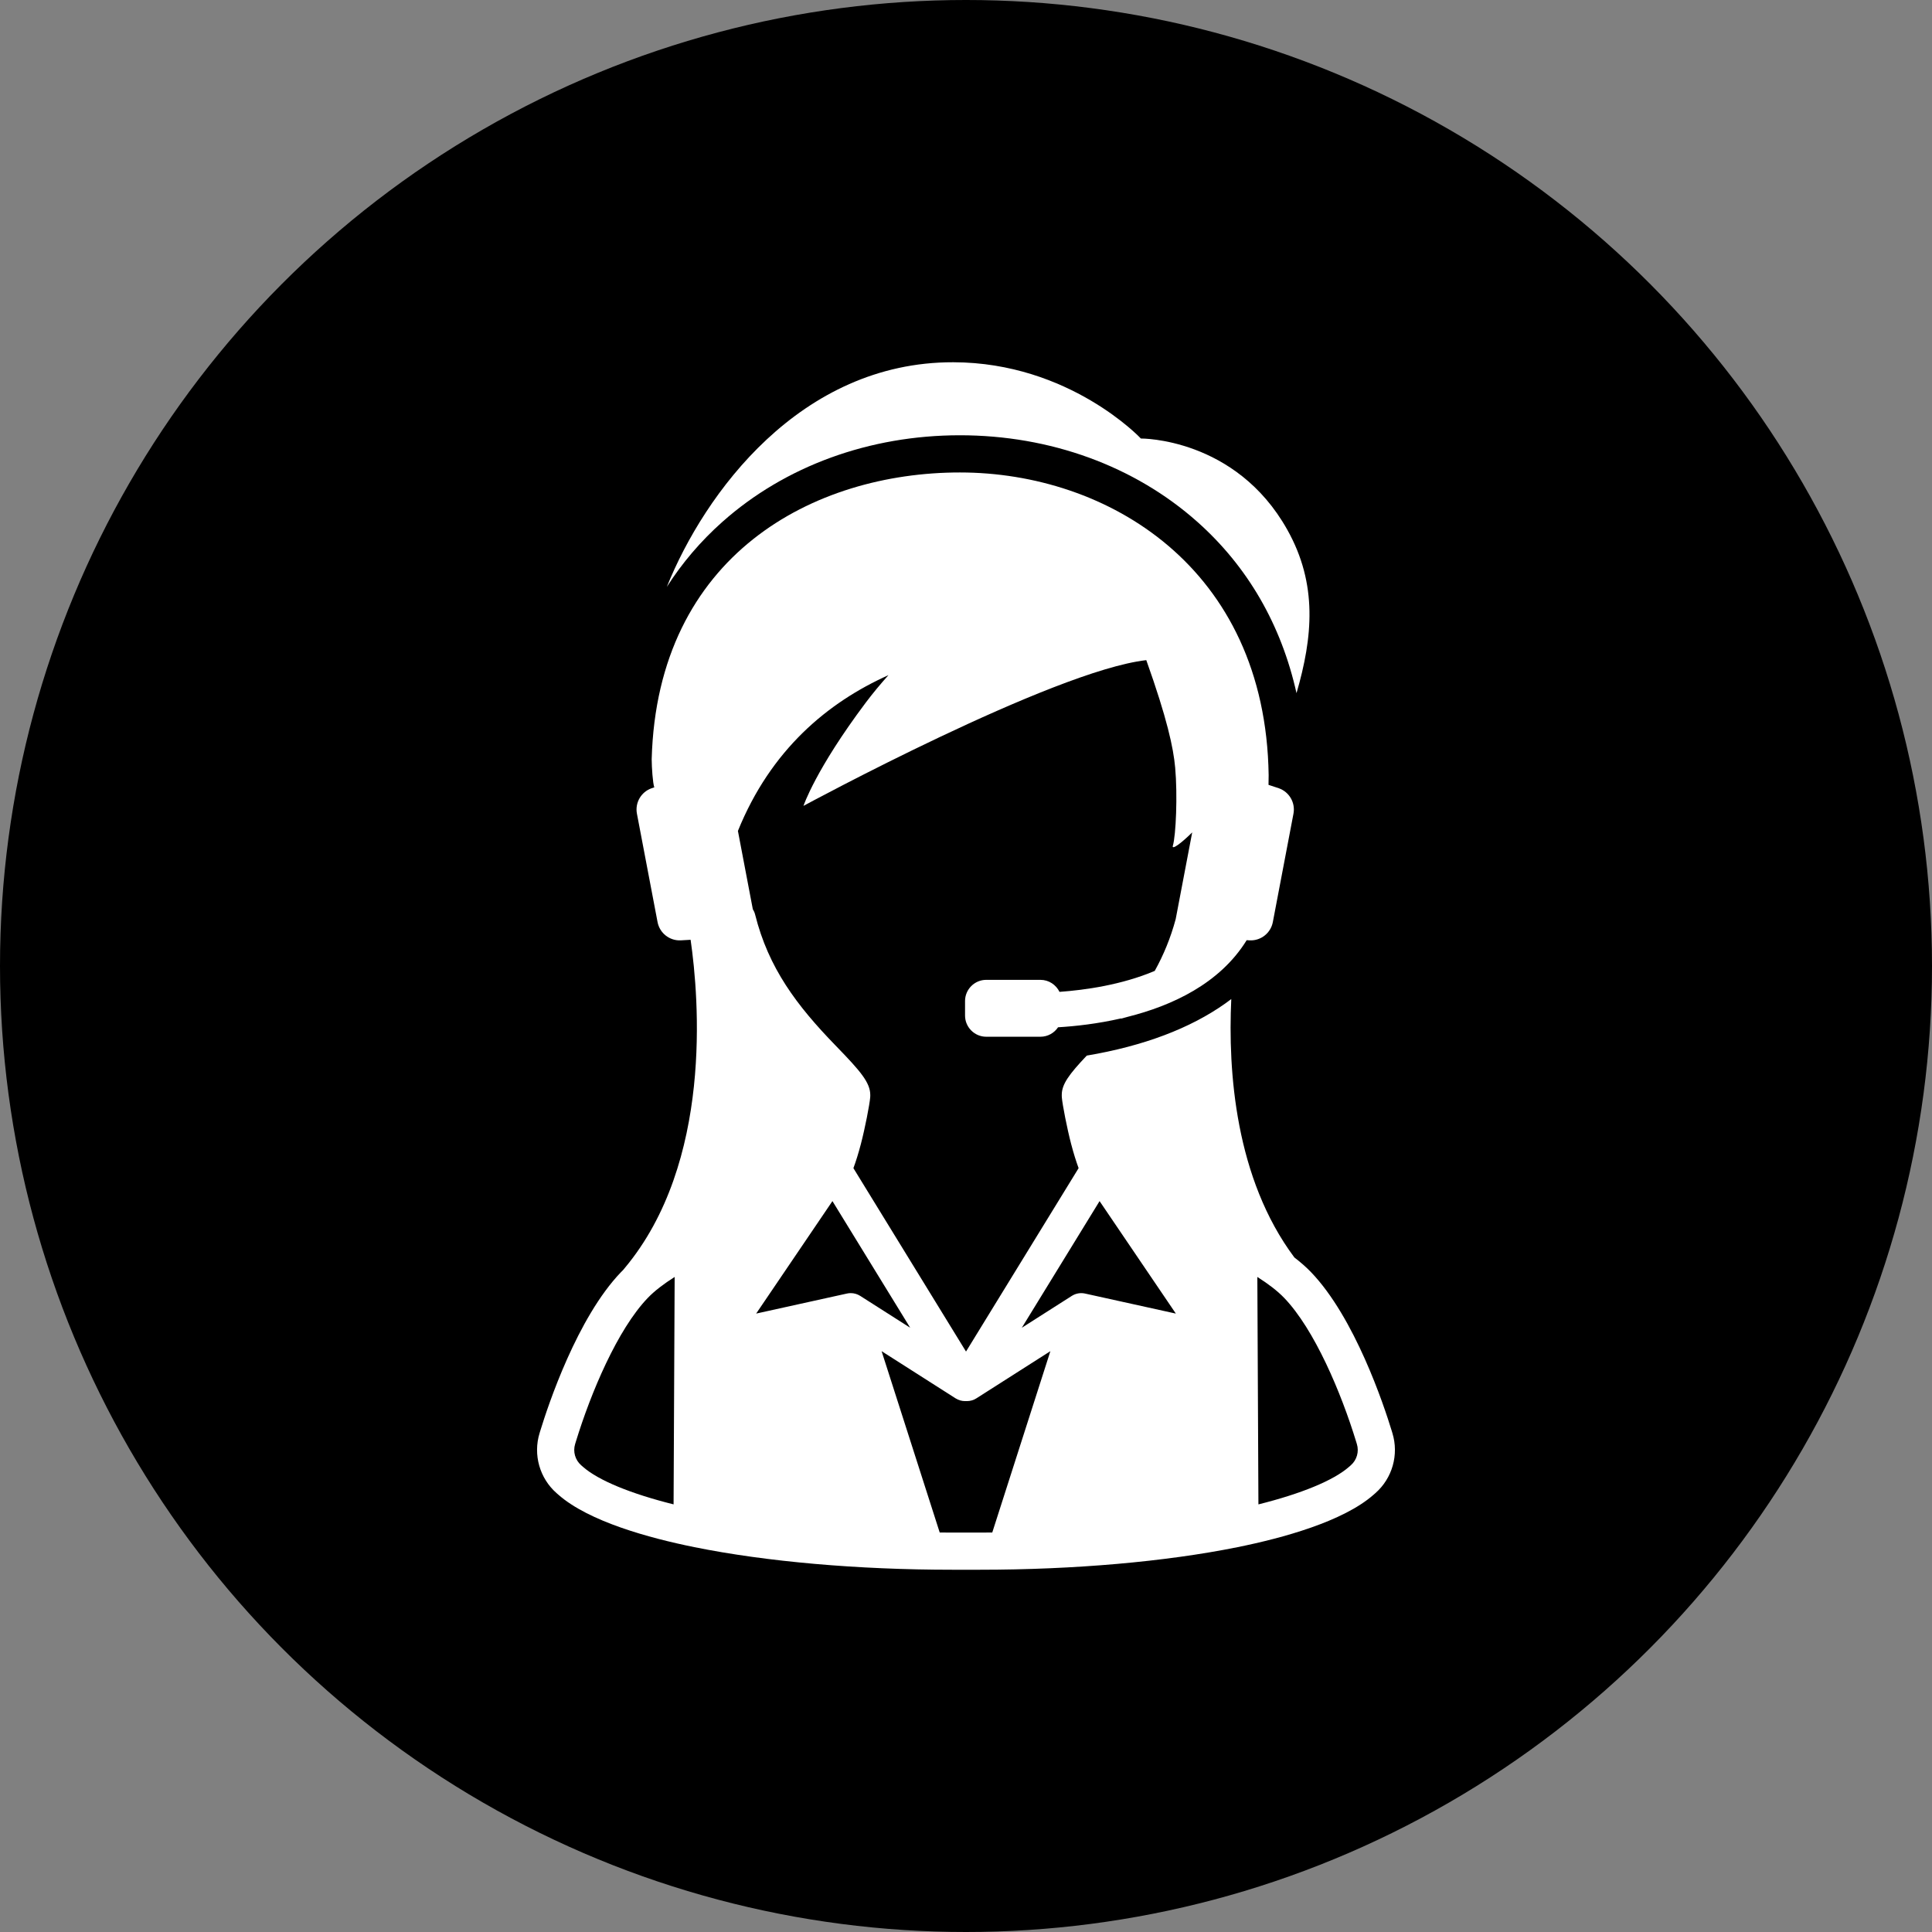 <svg xmlns="http://www.w3.org/2000/svg" id="_&#x305B;&#x3093;" data-name="&#x305B;&#x3093;" viewBox="0 0 160 160"><rect x="0" y="0" width="160" height="160" fill="#808080" stroke="none"/><defs><style>      .st0 {        fill: #fff;      }    </style></defs><circle cx="80" cy="80" r="80"></circle><g><path class="st0" d="M59.829,43.215c5.2-4.622,12.183-7.168,19.664-7.168s14.464,2.546,19.664,7.168c4.178,3.714,6.955,8.54,8.214,14.188,1.341-4.617,1.774-9.008-.764-13.535-4.279-7.636-12.124-7.552-12.124-7.552,0,0-5.903-6.298-15.534-6.316-12.676-.025-20.622,10.878-23.727,18.606,1.27-1.987,2.808-3.793,4.606-5.391Z"></path><path class="st0" d="M115.315,118.689l-.06-.197c-.651-2.13-3.057-9.372-6.687-13.143-.403-.418-.865-.821-1.373-1.211-4.891-6.546-5.508-15.401-5.226-21.401-.149.114-.302.228-.464.343-2.938,2.089-6.808,3.548-11.503,4.34-1.464,1.546-2.075,2.372-2.071,3.26v.06c0,.047.001.093.005.14.051.601.426,2.543.774,3.871.203.774.41,1.43.616,1.99l-9.325,15.189-9.325-15.188c.207-.56.413-1.217.616-1.991.348-1.327.723-3.269.774-3.87.004-.048.006-.096.006-.144v-.056c-.004-1.032-.815-1.972-2.794-4.013l-.094-.097c-3.19-3.29-5.541-6.392-6.649-10.834-.039-.158-.105-.307-.191-.445l-1.233-6.478h0c2.719-6.715,7.429-10.641,12.467-12.901-.652.726-1.29,1.49-1.889,2.288-4.161,5.545-5.149,8.539-5.149,8.539,0,0,20.651-11.185,28.391-12.07,1.731,4.86,2.242,7.249,2.392,8.903.205,2.259.064,5.606-.192,6.466-.115.386.674-.184,1.602-1.103l-1.367,7.181c-.425,1.574-1.009,2.981-1.736,4.289-2.733,1.158-5.771,1.584-7.887,1.736-.284-.587-.885-.995-1.577-.995h-4.492c-.964,0-1.753.789-1.753,1.753v1.205c0,.964.789,1.753,1.753,1.753h4.492c.606,0,1.143-.312,1.458-.783,1.421-.085,3.27-.287,5.233-.738-.007.009-.014.017-.021.026.183-.049.363-.099.54-.15,3.678-.922,7.645-2.75,9.869-6.351l.259.015c.923.037,1.734-.607,1.907-1.515l1.708-8.974c.173-.908-.345-1.805-1.217-2.11l-.849-.28c.007-.225.01-.813.011-.816-.26-17.209-13.374-25.055-25.569-25.055-12.096,0-25.06,6.823-25.525,23.74.005.729.089,1.959.215,2.339l-.22.072c-.872.305-1.39,1.202-1.217,2.11l1.708,8.974c.173.908.984,1.552,1.907,1.515l.83-.048c.696,4.814,1.86,18.452-5.47,27.204-.04.048-.075.092-.114.138-.06.059-.119.118-.177.178-3.629,3.77-6.036,11.013-6.687,13.142l-.061.199c-.546,1.786.008,3.736,1.411,4.967l.157.137c2.521,2.212,7.513,3.579,11.258,4.335,5.964,1.206,13.54,1.87,21.335,1.87h2.312c7.793,0,15.369-.664,21.332-1.87,3.745-.757,8.737-2.123,11.258-4.336l.156-.137c1.404-1.232,1.958-3.182,1.411-4.969ZM55.783,124.586c-3.547-.885-6.221-1.984-7.499-3.105l-.157-.138c-.495-.434-.691-1.122-.498-1.752l.061-.199c1.238-4.049,3.454-9.303,5.961-11.908.57-.593,1.334-1.169,2.221-1.733l-.089,18.835ZM70.456,107.091c-.105,0-.21.011-.313.034l-7.521,1.66,6.317-9.315,6.439,10.488-4.14-2.639c-.235-.15-.507-.228-.782-.228ZM82.177,126.916c-.339.003-.677.005-1.017.005h-2.317c-.341,0-.68-.003-1.02-.005l-4.813-15.018,6.128,3.907c.24.153.511.228.781.228.027,0,.054-.002.08-.004.027.001.054.004.08.004.27,0,.541-.075.781-.228l6.128-3.907-4.813,15.018ZM89.858,107.126c-.376-.083-.77-.013-1.095.194l-4.14,2.639,6.439-10.488,6.317,9.315-7.521-1.66ZM111.873,121.344l-.156.137c-1.279,1.122-3.952,2.221-7.5,3.106l-.089-18.835c.888.564,1.651,1.14,2.221,1.733,2.508,2.605,4.724,7.86,5.962,11.909l.06.197c.193.63-.003,1.318-.499,1.753Z"></path></g></svg>